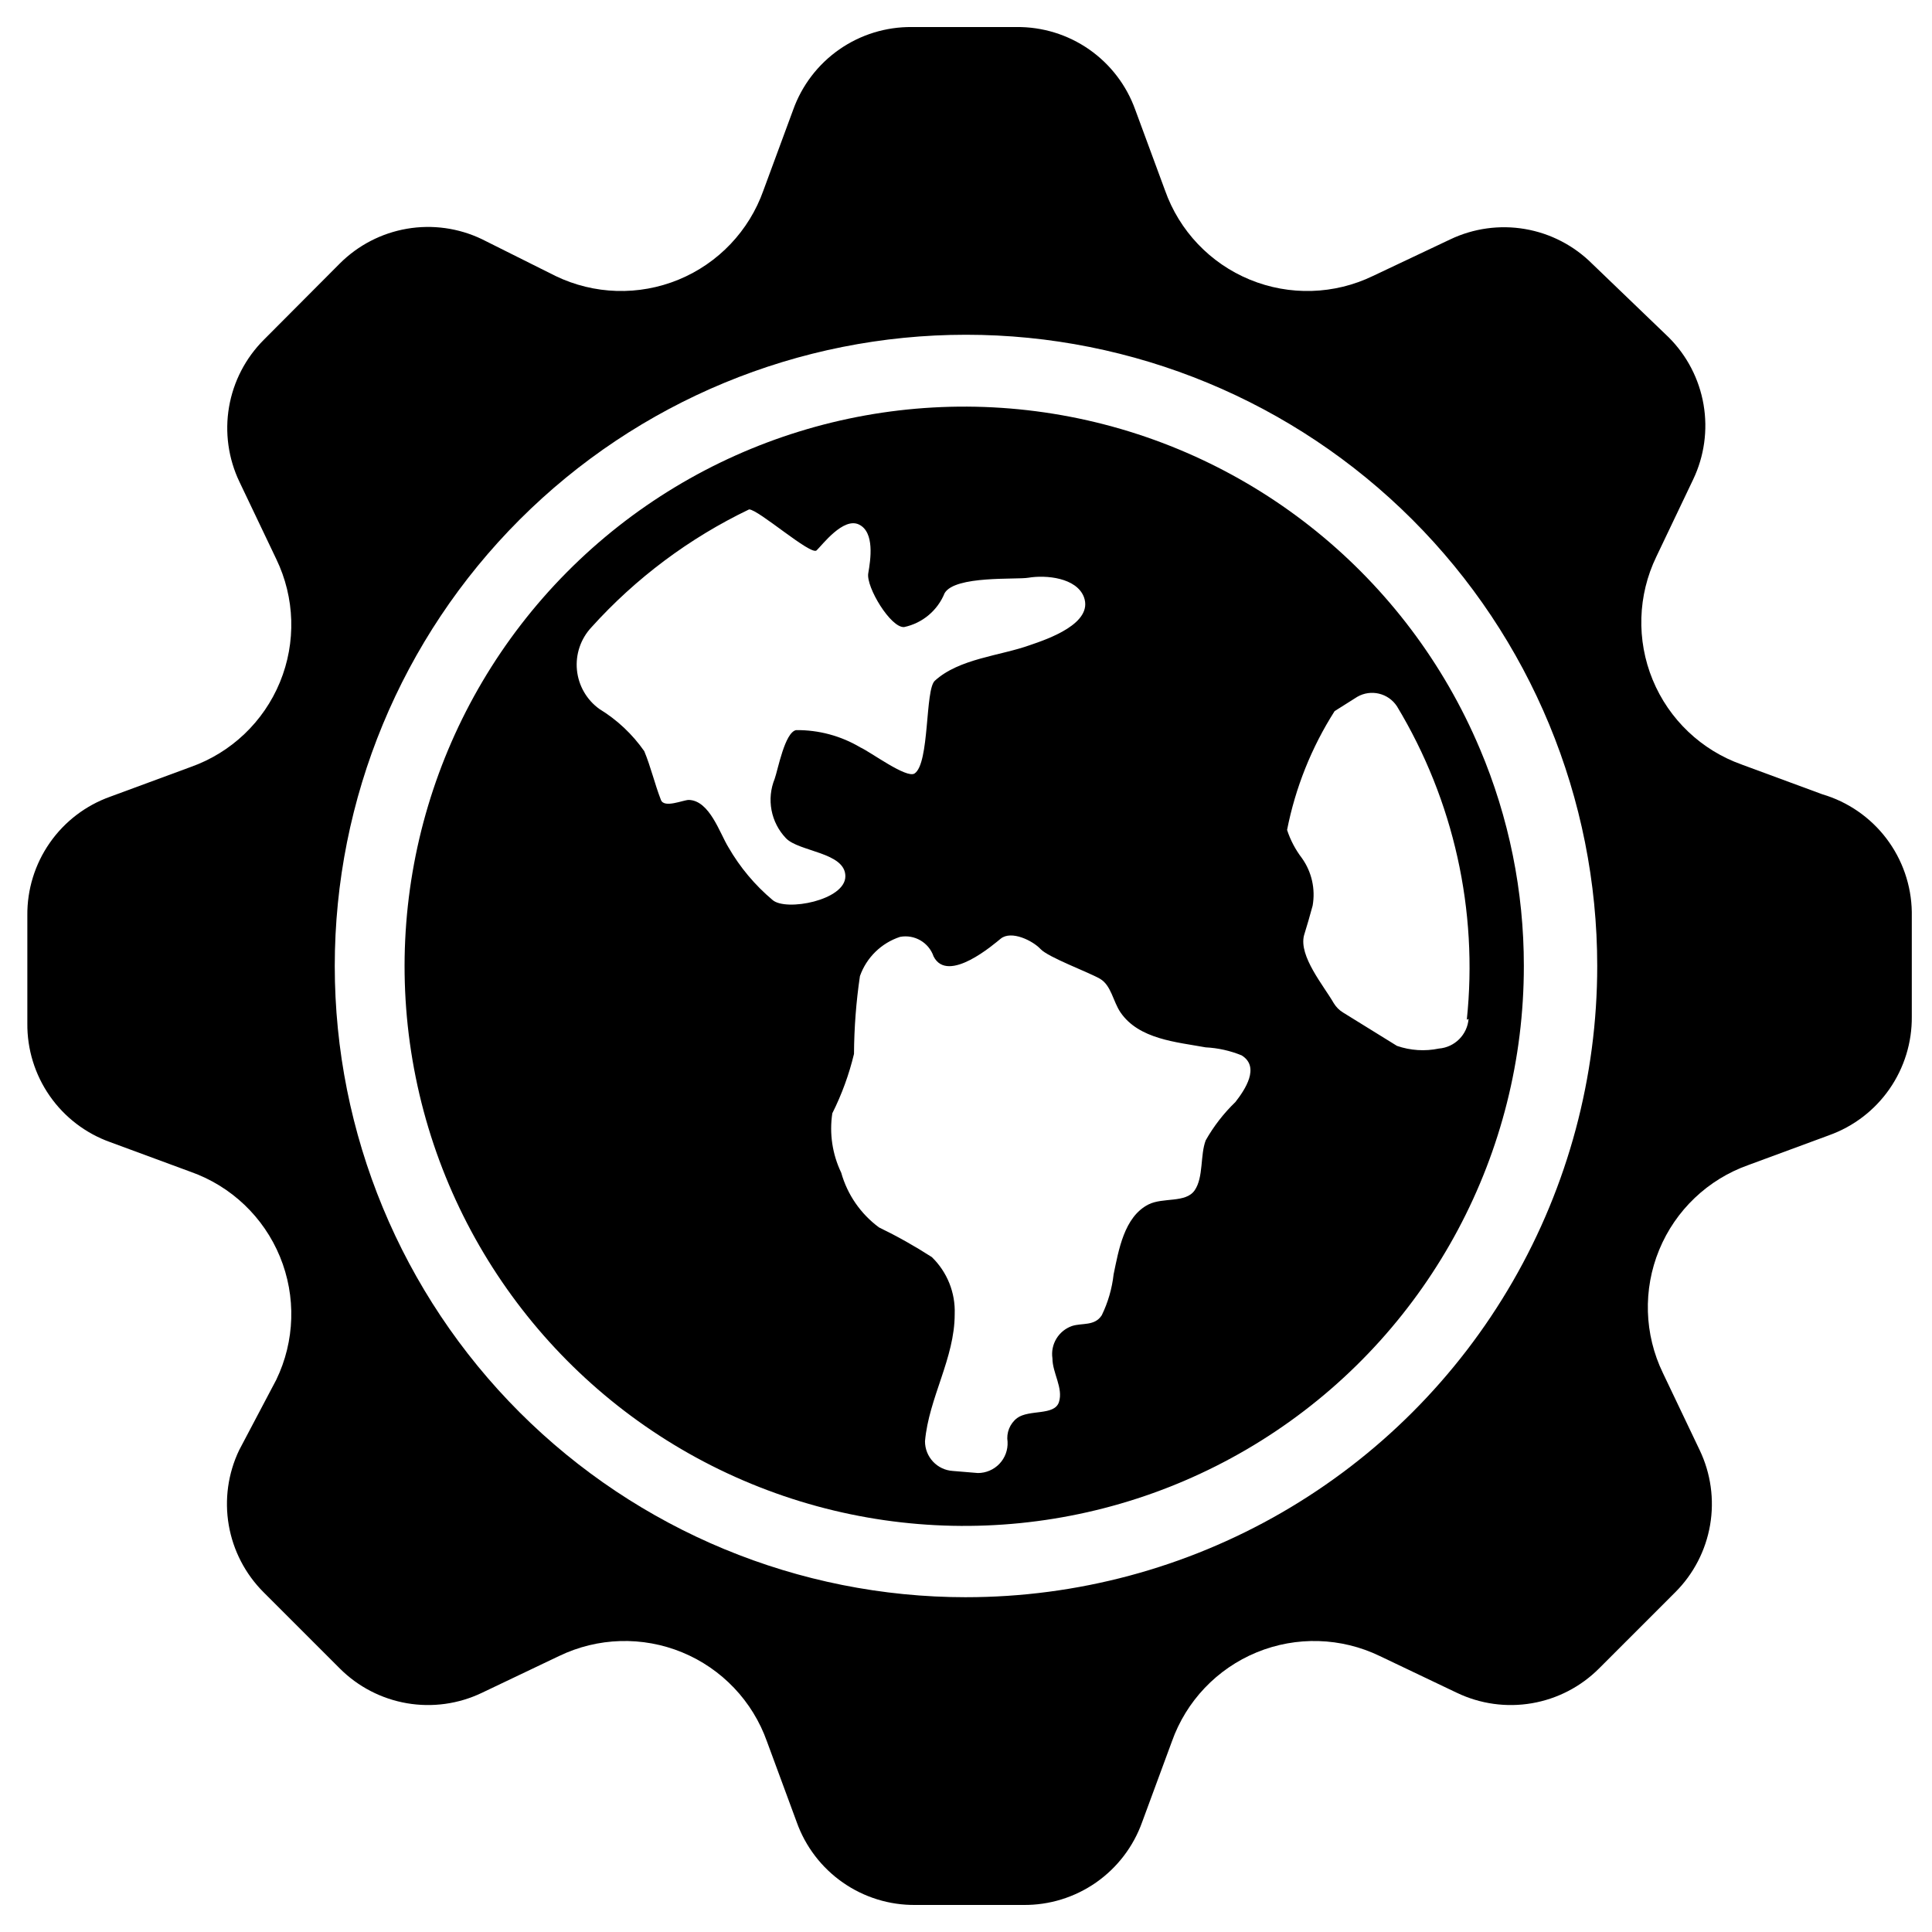 <?xml version="1.0" encoding="UTF-8"?>
<!-- Uploaded to: ICON Repo, www.svgrepo.com, Generator: ICON Repo Mixer Tools -->
<svg fill="#000000" width="800px" height="800px" version="1.1" viewBox="144 144 512 512" xmlns="http://www.w3.org/2000/svg">
 <g>
  <path d="m536.18 342.45c-19.223-45.594-59.922-78.598-108.5-87.992-48.582-9.395-98.648 6.062-133.48 41.203-34.836 35.141-49.852 85.344-40.031 133.84 9.816 48.496 43.176 88.902 88.938 107.73s97.898 13.586 139-13.965c41.102-27.551 65.754-73.785 65.73-123.27 0.016-19.77-3.945-39.34-11.652-57.547zm-2.992 71.559c-0.332 4.199-3.668 7.535-7.871 7.871-3.695 0.77-7.531 0.523-11.098-0.707l-14.25-8.816c-1.035-0.621-1.898-1.488-2.519-2.519-2.676-4.644-9.289-12.438-7.871-17.949 0.789-2.598 1.574-5.195 2.281-7.871 0.785-4.41-0.234-8.949-2.832-12.598-1.723-2.254-3.055-4.781-3.938-7.477 2.199-11.191 6.473-21.871 12.598-31.488l5.984-3.777h-0.004c3.629-2.106 8.266-0.996 10.551 2.516 15.035 24.934 21.531 54.094 18.5 83.051zm-190.66-135.01c2.441 0 16.375 12.281 17.871 10.863 1.496-1.418 7.086-8.895 11.258-6.848s3.07 9.289 2.441 12.91c-0.629 3.621 5.984 14.562 9.523 14.25 4.84-1.027 8.852-4.391 10.707-8.977 2.754-4.723 18.973-3.543 22.199-4.094 4.723-0.789 12.754 0 14.719 5.117 2.598 7.008-9.684 11.18-14.328 12.754-7.871 2.832-18.734 3.543-25.191 9.445-2.598 2.363-1.34 21.883-5.352 24.562-2.125 1.418-11.73-5.746-14.406-6.926v-0.004c-5.141-3.047-11.023-4.625-17.004-4.562-2.992 0.629-4.801 10.469-5.668 12.91-1.074 2.633-1.363 5.519-0.832 8.312s1.859 5.375 3.824 7.43c3.465 3.621 15.742 3.699 15.742 10.078 0 6.375-15.742 9.367-19.285 6.297-4.695-3.949-8.668-8.691-11.727-14.012-2.281-3.699-4.961-12.359-10.469-12.516-1.496 0-6.535 2.281-7.398 0-1.652-4.25-2.676-8.738-4.41-12.91v-0.004c-3.148-4.508-7.195-8.312-11.887-11.176-3.383-2.434-5.551-6.199-5.961-10.344-0.406-4.144 0.992-8.262 3.832-11.305 11.762-13.047 25.965-23.66 41.801-31.254zm54.004 254.82c-4.164-0.25-7.406-3.703-7.398-7.875 1.023-11.57 7.871-21.965 7.871-33.691 0.215-5.668-1.988-11.164-6.062-15.113-4.508-2.906-9.188-5.535-14.012-7.871-4.848-3.586-8.367-8.68-9.996-14.484-2.352-4.894-3.176-10.379-2.363-15.746 2.512-5.008 4.441-10.293 5.746-15.742 0.043-6.906 0.566-13.797 1.574-20.625 1.742-4.926 5.668-8.762 10.629-10.391 3.844-0.719 7.633 1.492 8.895 5.195 3.777 7.398 16.137-3.387 17.789-4.723 2.832-2.281 8.5 0.551 10.547 2.754s12.754 6.141 15.742 7.871c2.992 1.73 3.465 5.984 5.434 8.895 4.879 7.164 14.879 7.871 22.594 9.289h0.004c3.269 0.164 6.492 0.883 9.523 2.125 4.961 3.07 0.867 9.133-1.652 12.359-3.098 2.992-5.75 6.41-7.871 10.156-1.496 3.938-0.551 9.762-2.914 13.227s-8.422 1.812-12.281 3.777c-6.453 3.305-7.871 12.121-9.211 18.5-0.422 3.773-1.484 7.449-3.148 10.863-1.891 2.914-5.195 1.969-7.871 2.832-3.566 1.246-5.746 4.844-5.195 8.582 0 3.856 2.914 7.871 1.73 11.57-1.18 3.699-7.871 1.891-11.098 4.25v0.004c-1.922 1.484-2.887 3.894-2.519 6.297 0.109 2.152-0.672 4.258-2.16 5.82s-3.555 2.445-5.711 2.445z"/>
  <path d="m626.95 354.5-21.332-7.871v-0.004c-10.723-3.789-19.324-11.969-23.648-22.484-4.328-10.52-3.973-22.379 0.977-32.617l9.762-20.469c2.945-6.168 3.906-13.102 2.75-19.84-1.156-6.738-4.371-12.953-9.207-17.789l-20.309-19.523c-4.836-4.832-11.051-8.051-17.789-9.207-6.738-1.156-13.672-0.191-19.84 2.754l-20.469 9.684c-10.238 4.949-22.098 5.305-32.617 0.977-10.516-4.328-18.695-12.93-22.484-23.648l-7.871-21.332-0.004-0.004c-2.309-6.481-6.582-12.082-12.227-16.02s-12.379-6.012-19.258-5.941h-27.711c-6.883-0.07-13.613 2.004-19.258 5.941-5.644 3.938-9.922 9.539-12.23 16.02l-7.871 21.332v0.004c-3.793 10.719-11.969 19.32-22.488 23.648-10.516 4.328-22.379 3.973-32.617-0.977l-19.523-9.762c-6.168-2.949-13.102-3.91-19.84-2.754s-12.953 4.375-17.789 9.207l-20.152 20.23c-4.832 4.836-8.051 11.051-9.207 17.789s-0.191 13.672 2.754 19.84l9.762 20.469c4.949 10.238 5.305 22.102 0.977 32.617s-12.926 18.695-23.648 22.488l-21.332 7.871c-6.484 2.309-12.086 6.586-16.02 12.23-3.938 5.644-6.016 12.375-5.945 19.258v28.574c-0.07 6.883 2.008 13.613 5.945 19.258 3.934 5.644 9.535 9.922 16.02 12.23l21.332 7.871c10.723 3.793 19.32 11.969 23.648 22.488 4.328 10.516 3.973 22.379-0.977 32.617l-9.84 18.656c-2.949 6.168-3.91 13.102-2.754 19.84 1.156 6.738 4.375 12.953 9.207 17.789l20.23 20.23c4.836 4.836 11.051 8.051 17.789 9.207s13.672 0.195 19.84-2.754l20.469-9.762v0.004c10.238-4.949 22.102-5.305 32.617-0.98 10.516 4.328 18.695 12.93 22.488 23.648l7.871 21.332v0.004c2.309 6.481 6.586 12.082 12.23 16.02s12.375 6.016 19.258 5.941h28.574c6.883 0.074 13.613-2.004 19.258-5.941s9.922-9.539 12.23-16.02l7.871-21.332v-0.004c3.793-10.719 11.969-19.32 22.488-23.648 10.516-4.324 22.379-3.969 32.617 0.98l20.469 9.762v-0.004c6.168 2.949 13.098 3.91 19.84 2.754 6.738-1.156 12.953-4.371 17.785-9.207l20.23-20.23h0.004c4.832-4.836 8.051-11.051 9.207-17.789 1.156-6.738 0.191-13.672-2.754-19.84l-9.762-20.469c-4.949-10.238-5.305-22.098-0.977-32.617 4.328-10.516 12.926-18.695 23.648-22.484l21.332-7.871v-0.004c6.484-2.309 12.086-6.582 16.02-12.227 3.938-5.644 6.016-12.379 5.945-19.258v-27.711c-0.113-7.043-2.477-13.863-6.738-19.473-4.262-5.606-10.203-9.707-16.957-11.699zm-226.95 212.78c-44.367 0-86.914-17.621-118.29-48.992s-48.996-73.922-48.996-118.29c0-44.367 17.625-86.914 48.996-118.29s73.918-48.996 118.29-48.996c44.363 0 86.914 17.625 118.29 48.996s48.992 73.918 48.992 118.29c0 29.363-7.727 58.207-22.41 83.641-14.68 25.43-35.797 46.547-61.227 61.227-25.434 14.684-54.277 22.41-83.641 22.41z"/>
 </g>
</svg>